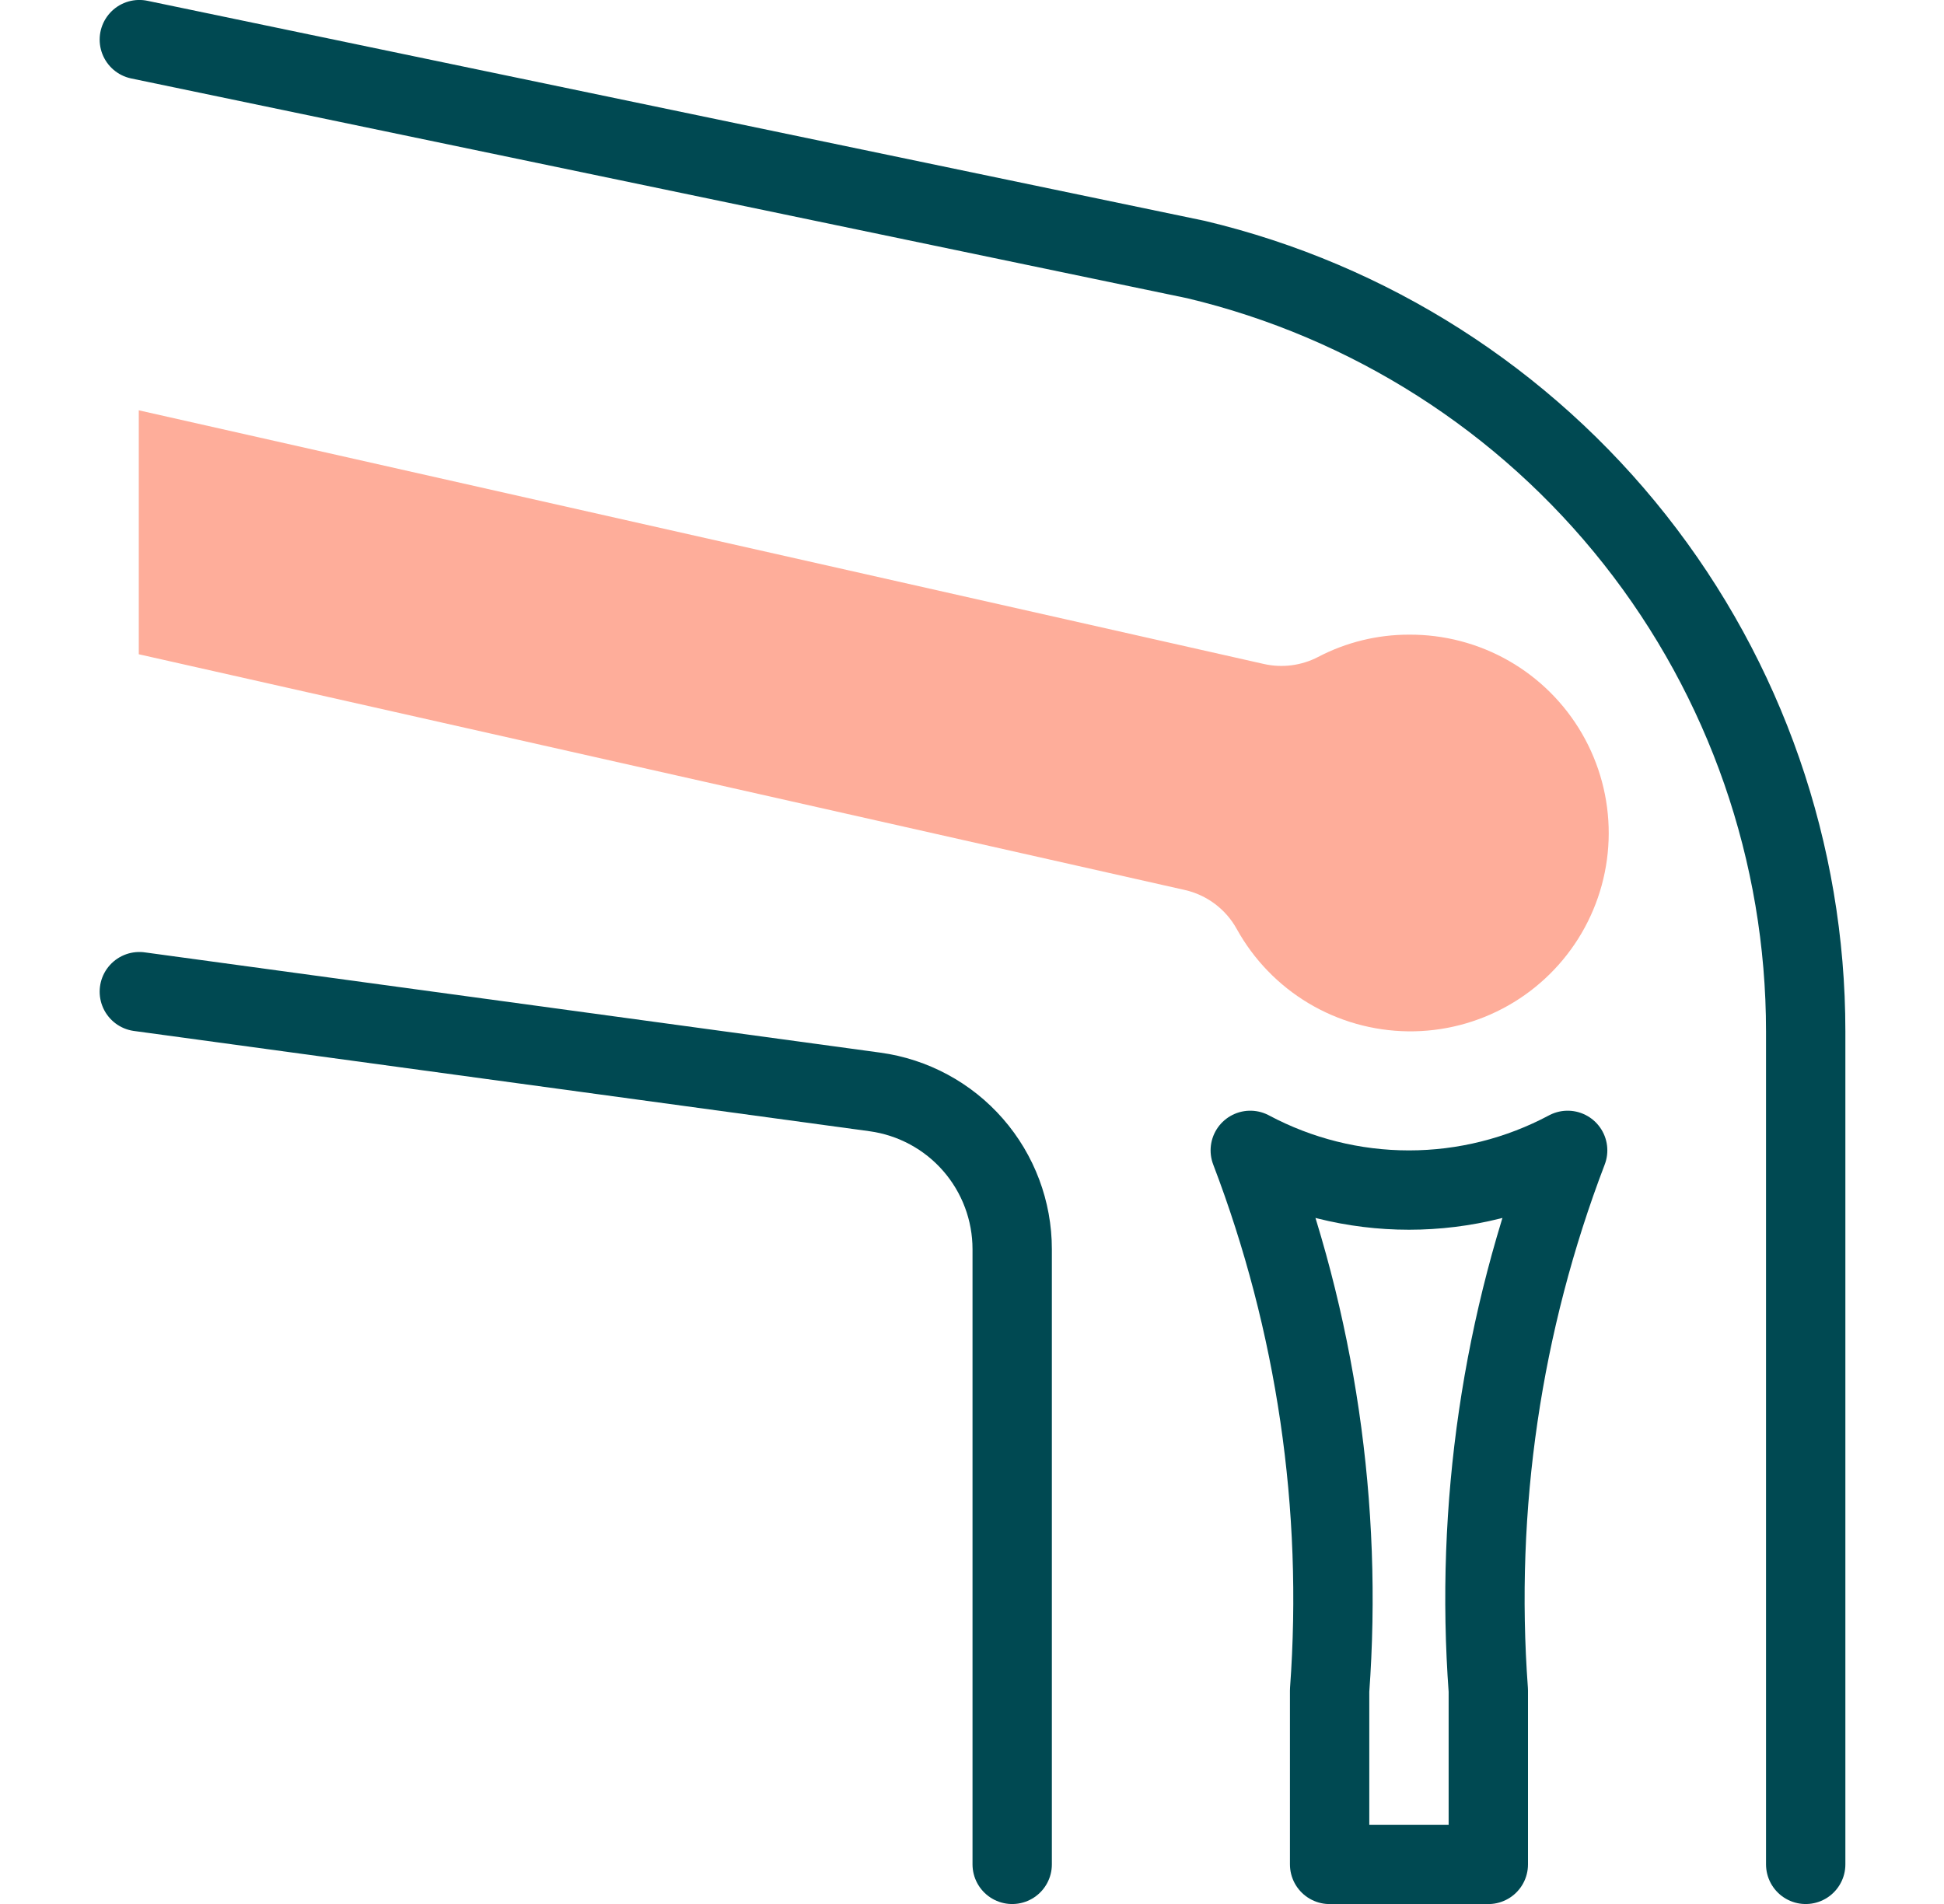 <svg width="49" height="48" viewBox="0 0 49 48" fill="none" xmlns="http://www.w3.org/2000/svg">
<g clip-path="url(#clip0_3183_564)">
<path d="M3.512 0.999L30.145 6.543C34.522 7.585 38.419 10.072 41.208 13.603C43.997 17.134 45.514 21.501 45.514 26V47.001" stroke="#004952" stroke-width="2" stroke-linecap="round" stroke-linejoin="round"/>
<path d="M3.512 25L22.053 27.528C23.011 27.659 23.89 28.132 24.526 28.861C25.162 29.59 25.513 30.525 25.513 31.492V47.001" stroke="#004952" stroke-width="2" stroke-linecap="round" stroke-linejoin="round"/>
<path d="M39.514 29.001C38.283 29.658 36.909 30.002 35.514 30.002C34.118 30.002 32.745 29.658 31.514 29.001C33.171 33.338 33.853 37.987 33.514 42.618V47.002H37.514V42.618C37.174 37.987 37.857 33.338 39.514 29.001Z" stroke="#004952" stroke-width="2" stroke-linecap="round" stroke-linejoin="round"/>
<path d="M35.514 16C34.716 15.999 33.93 16.192 33.224 16.562C32.805 16.78 32.322 16.843 31.861 16.74L3.498 10.344V16.494L29.861 22.436C30.137 22.498 30.397 22.618 30.623 22.788C30.849 22.957 31.037 23.173 31.173 23.42C31.601 24.193 32.225 24.839 32.983 25.292C33.741 25.745 34.606 25.989 35.489 26C36.372 26.011 37.242 25.787 38.011 25.352C38.779 24.918 39.419 24.287 39.865 23.525C40.311 22.762 40.547 21.896 40.549 21.012C40.551 20.129 40.319 19.262 39.877 18.497C39.435 17.733 38.799 17.099 38.032 16.66C37.266 16.222 36.397 15.994 35.514 16Z" fill="#FEAD9A"/>
</g>
<defs>
<clipPath id="clip0_3183_564">
<rect width="48.002" height="48.002" fill="white" transform="translate(0.498 -0.001)"/>
</clipPath>
</defs>
</svg>
